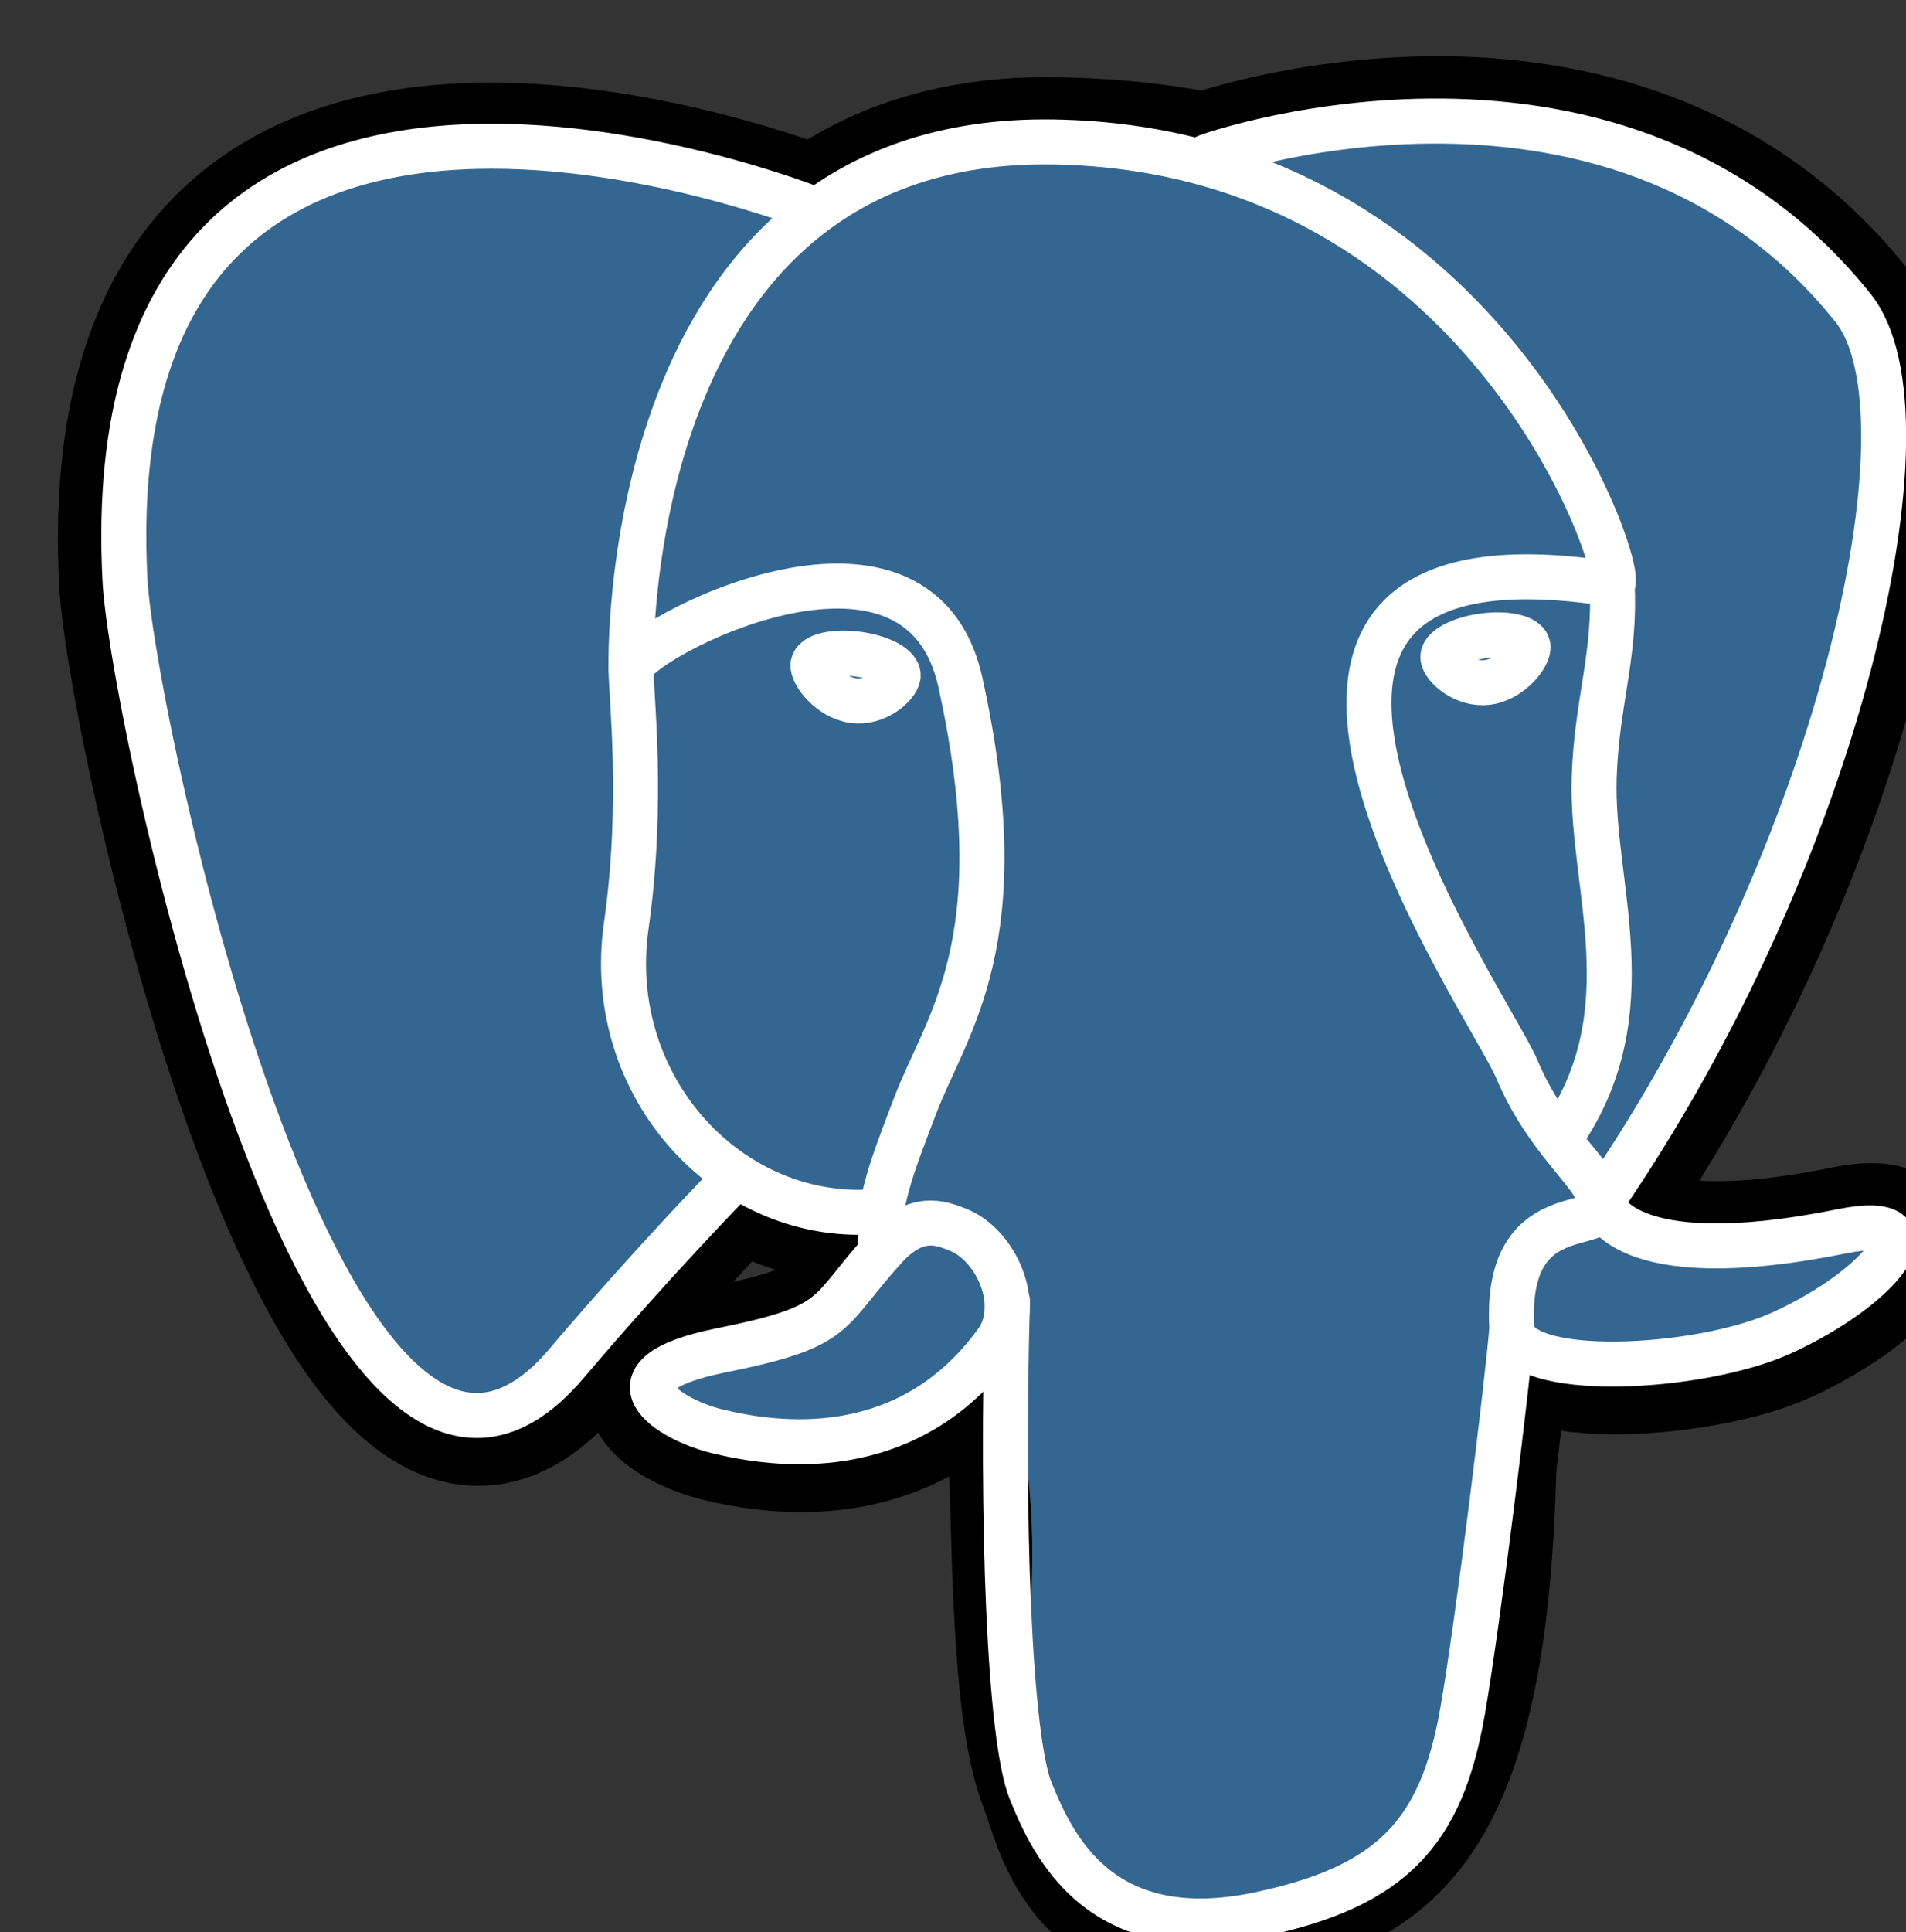 <svg xmlns="http://www.w3.org/2000/svg" xmlns:xlink="http://www.w3.org/1999/xlink" fill="#fff" fill-rule="evenodd" stroke="#000" stroke-linecap="round" stroke-linejoin="round" viewBox="0.83 -2.88 84.75 85.88"><rect x="0.83" y="-2.88" width="84.75" height="85.88" fill="#333333" stroke="none"/><use xlink:href="#A" x="2.578" y="2.5"/><symbol id="A" overflow="visible"><path d="M64.454 59.818c.565-4.611.396-5.288 3.901-4.541l.89.077c2.696.12 6.222-.425 8.293-1.368 4.459-2.027 7.104-5.412 2.707-4.523-10.03 2.027-10.72-1.3-10.72-1.3C80.117 32.766 84.544 13.221 80.723 8.436 70.299-4.614 52.256 1.557 51.954 1.718l-.096.017c-1.982-.403-4.2-.644-6.691-.683-4.539-.073-7.983 1.166-10.596 3.108 0 0-32.188-12.993-30.691 16.34.318 6.24 9.129 47.217 19.637 34.84 3.841-4.526 7.552-8.352 7.552-8.352 1.843 1.2 4.05 1.812 6.364 1.592l.179-.149a6.7 6.7 0 0 0 .072 1.762c-2.707 2.963-1.911 3.484-7.323 4.575-5.475 1.106-2.259 3.074-.159 3.589 2.546.624 8.437 1.508 12.418-3.951l-.159.623c1.062.832.99 5.983 1.141 9.662s.402 7.114 1.168 9.139 1.669 7.239 8.782 5.746c5.944-1.248 10.489-3.044 10.904-19.755" fill="#000" stroke-linecap="butt" stroke-width="6"/><path d="M80.246 49.463c-10.031 2.027-10.721-1.3-10.721-1.3C80.117 32.765 84.544 13.219 80.723 8.435 70.3-4.614 52.256 1.558 51.954 1.718l-.097.017c-1.982-.403-4.2-.643-6.693-.683-4.539-.073-7.982 1.166-10.595 3.107 0 0-32.189-12.992-30.692 16.34.318 6.24 9.129 47.217 19.637 34.84 3.841-4.526 7.552-8.352 7.552-8.352 1.843 1.2 4.05 1.812 6.363 1.592l.18-.149c-.056.562-.03 1.112.072 1.762-2.707 2.963-1.912 3.484-7.323 4.575-5.476 1.106-2.259 3.074-.159 3.589 2.546.624 8.437 1.508 12.417-3.952l-.159.623c1.061.832 1.806 5.414 1.681 9.568s-.208 7.005.628 9.233 1.669 7.239 8.783 5.746c5.944-1.248 9.025-4.483 9.453-9.878.304-3.836.992-3.269 1.036-6.698l.552-1.623c.637-5.199.101-6.877 3.763-6.097l.89.077c2.696.12 6.224-.425 8.294-1.368 4.459-2.027 7.103-5.412 2.707-4.523z" fill="#336791" stroke="none"/><g fill="none" stroke="#fff" stroke-width="2"><path d="M43.048 52.444c-.276 9.675.069 19.417 1.036 21.785s3.036 6.973 10.151 5.48c5.944-1.249 8.107-3.665 9.045-8.998.691-3.924 2.024-14.821 2.195-17.054M34.521 3.943S2.31-8.955 3.808 20.377c.318 6.24 9.129 47.218 19.638 34.841 3.84-4.526 7.313-8.076 7.313-8.076m21.16-45.553c-1.115.343 17.918-6.817 28.734 6.725 3.821 4.784-.607 24.33-11.198 39.728m0-.001s.69 3.329 10.722 1.3c4.395-.889 1.75 2.496-2.708 4.524-3.658 1.663-11.86 2.09-11.994-.209-.345-5.931 4.317-4.129 3.98-5.615-.304-1.338-2.389-2.652-3.768-5.928-1.204-2.859-16.511-24.785 4.245-21.528.76-.154-5.413-19.344-24.838-19.656s-18.784 23.4-18.784 23.4"/><path d="M37.612 50.069c-2.708 2.963-1.911 3.484-7.323 4.575-5.476 1.106-2.259 3.074-.159 3.588 2.546.624 8.437 1.508 12.417-3.953 1.212-1.663-.007-4.315-1.672-4.992-.805-.326-1.88-.736-3.263.78zm-.177-.051c-.273-1.742.584-3.815 1.503-6.241 1.38-3.639 4.565-7.279 2.018-18.824-1.899-8.603-14.637-1.79-14.645-.624s.576 5.912-.213 11.44c-1.029 7.212 4.684 13.312 11.263 12.688m-2.957-24.302c-.057.398.744 1.462 1.79 1.604s1.937-.688 1.994-1.086-.744-.837-1.79-.98-1.938.065-1.993.462zm31.792-.812c.057.398-.744 1.462-1.79 1.604s-1.938-.688-1.995-1.086.746-.837 1.791-.98 1.938.065 1.995.463zm3.736-2.758c.172 3.125-.687 5.254-.795 8.58-.16 4.835 2.353 10.37-1.434 15.911"/></g></symbol></svg>
